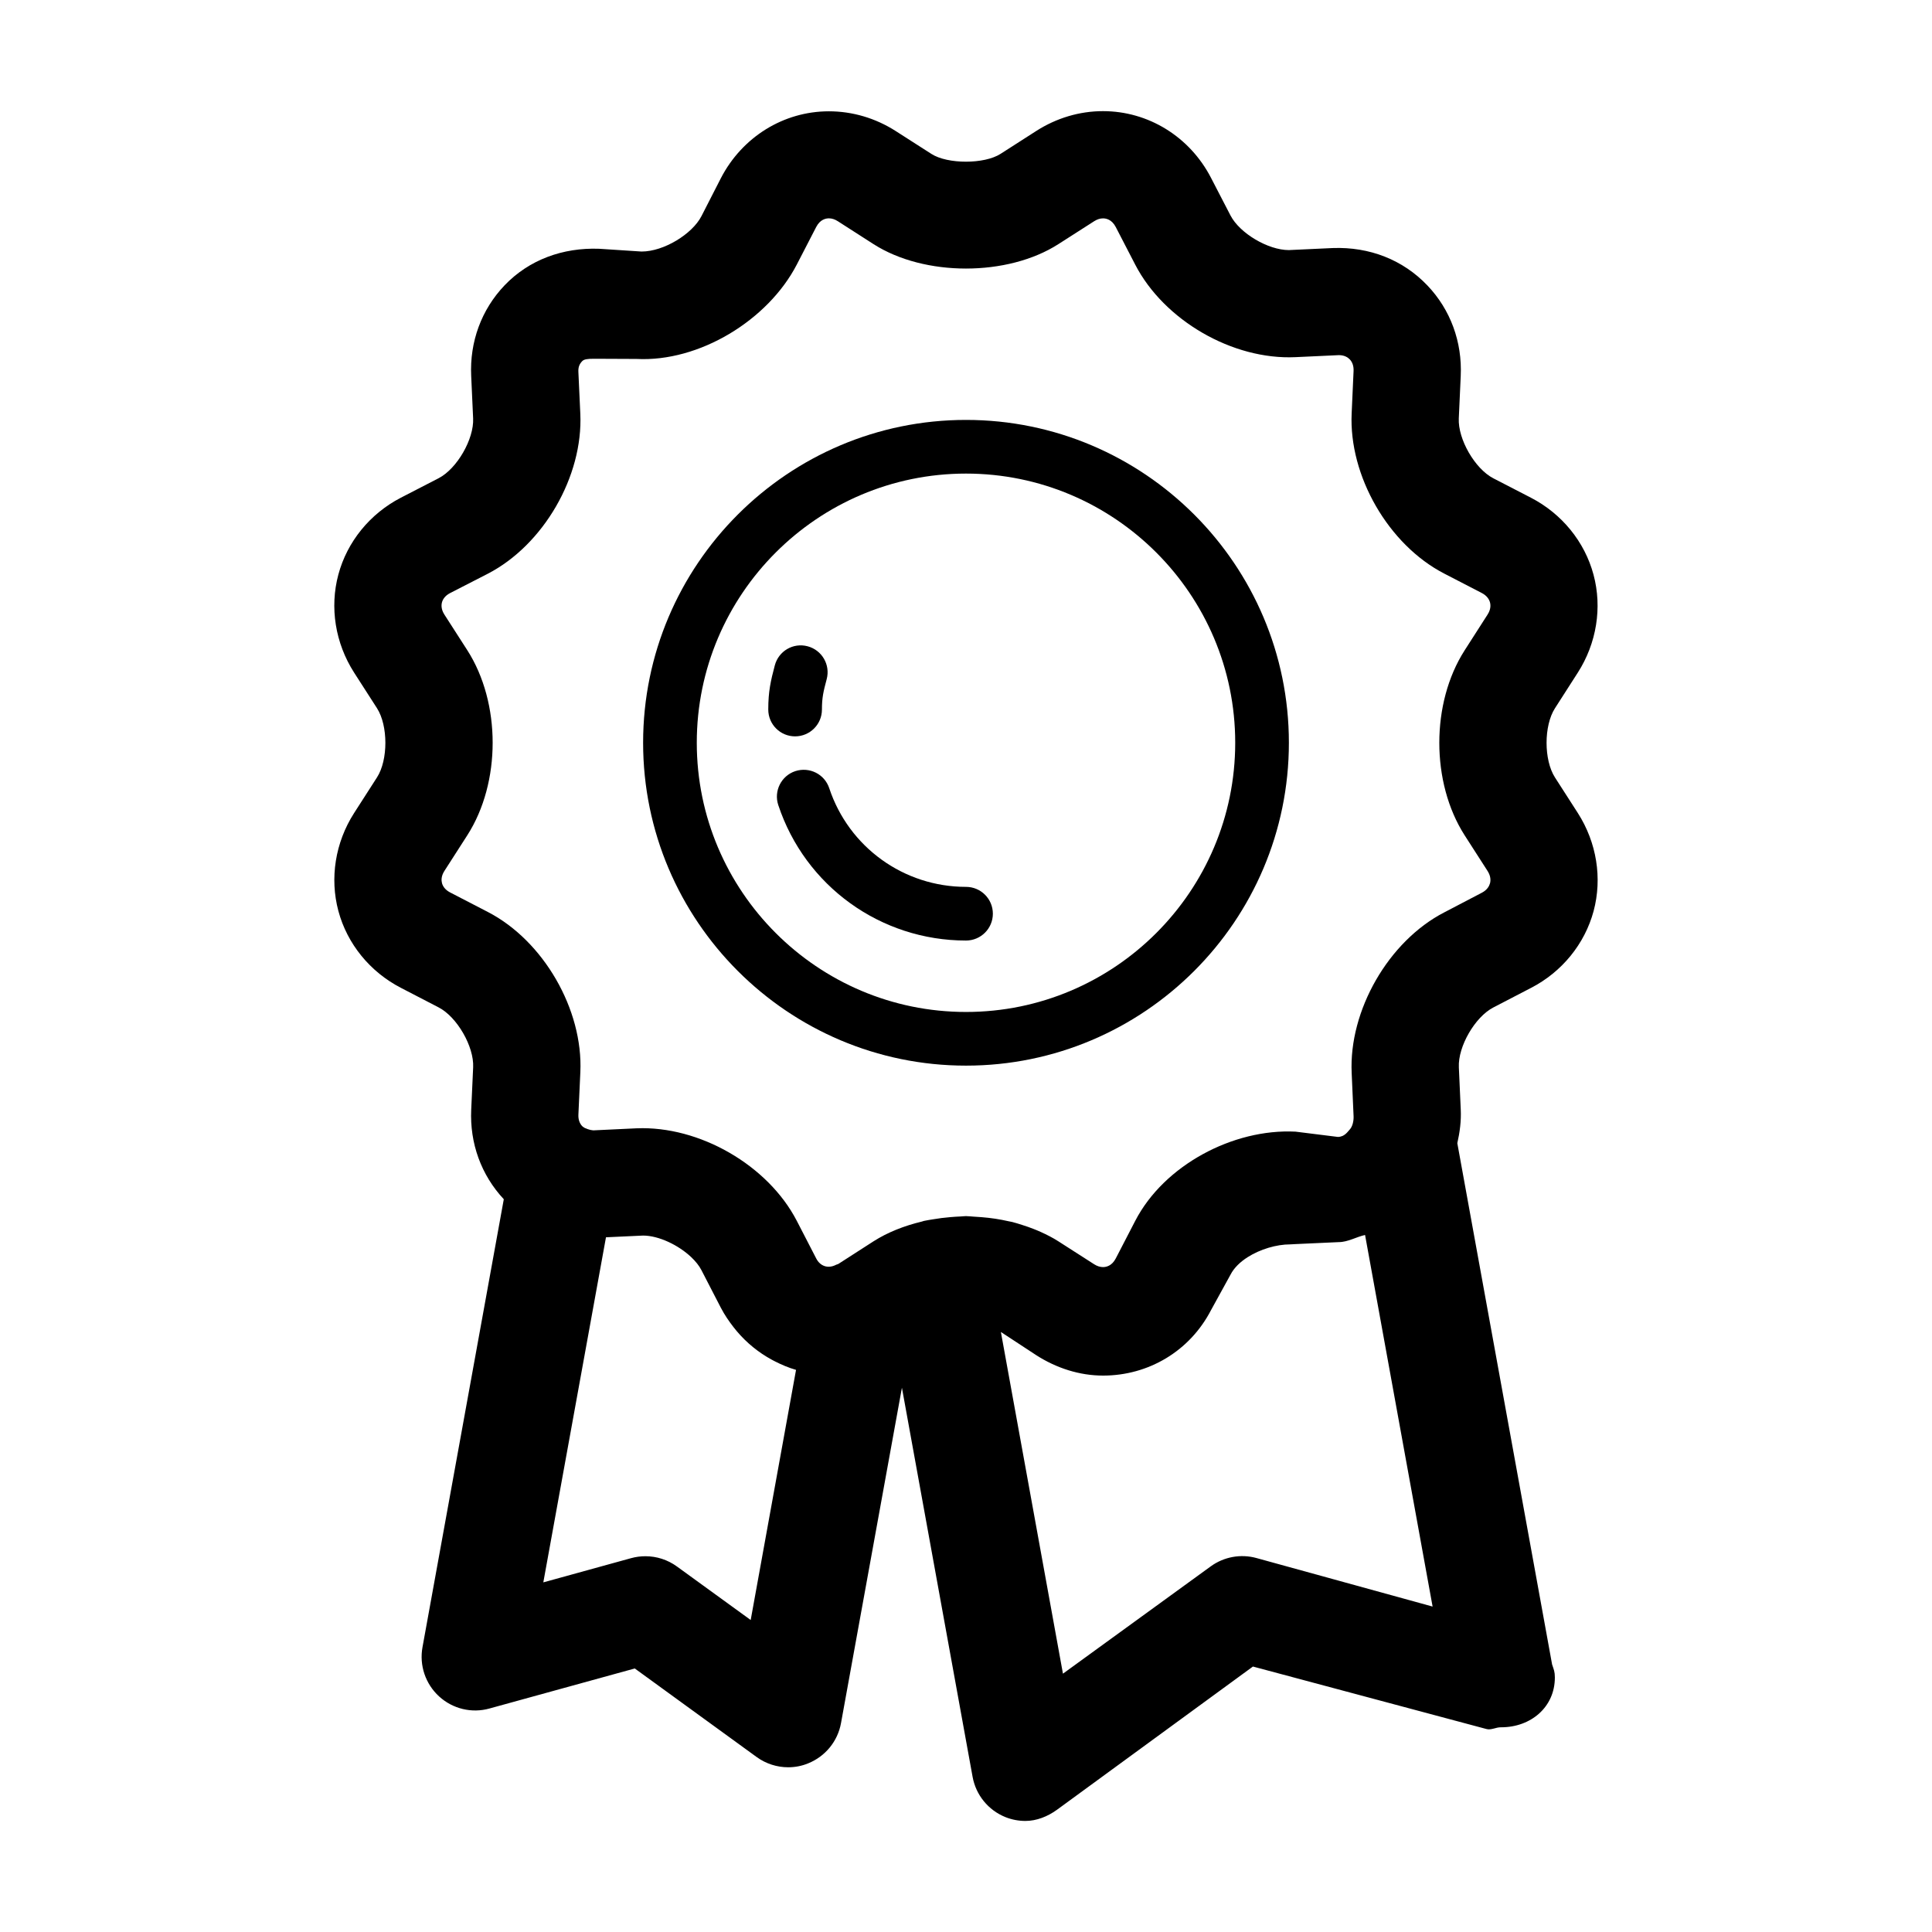 <svg fill="#000000" version="1.1" id="Layer_1" xmlns="http://www.w3.org/2000/svg" xmlns:xlink="http://www.w3.org/1999/xlink" 
	 width="40px" height="40px" viewBox="0 0 72 72" enable-background="new 0 0 72 72" xml:space="preserve">
<g>
	<path d="M36,15.649c-6.636,0-12.033,5.397-12.033,12.031c0,6.635,5.397,12.033,12.033,12.033c6.635,0,12.033-5.398,12.033-12.033
		C48.033,21.046,42.635,15.649,36,15.649z M36,37.713c-5.532,0-10.033-4.501-10.033-10.033c0-5.531,4.501-10.031,10.033-10.031
		s10.033,4.5,10.033,10.031C46.033,33.213,41.532,37.713,36,37.713z"/>
	<path d="M30.631,26.443c0-0.446,0.054-0.67,0.178-1.135c0.141-0.534-0.177-1.081-0.711-1.223c-0.538-0.143-1.081,0.177-1.223,0.711
		c-0.152,0.573-0.244,0.97-0.244,1.646c0,0.553,0.447,1,1,1C30.183,27.442,30.631,26.995,30.631,26.443z"/>
	<path d="M36.001,33.051c-2.32,0-4.369-1.479-5.098-3.678c-0.174-0.525-0.739-0.806-1.265-0.635
		c-0.524,0.174-0.808,0.741-0.634,1.264c1.001,3.02,3.812,5.049,6.996,5.049c0.552,0,1.001-0.447,1.001-1
		C37.001,33.498,36.553,33.051,36.001,33.051z"/>
	<path d="M58.803,30.302l-0.854-1.329c-0.417-0.65-0.417-1.928-0.001-2.577l0.854-1.332c0.699-1.092,0.913-2.422,0.584-3.647
		c-0.328-1.225-1.177-2.27-2.332-2.868l-1.402-0.724c-0.686-0.354-1.323-1.46-1.287-2.233l0.072-1.576
		c0.06-1.276-0.383-2.478-1.244-3.38c-0.91-0.954-2.153-1.442-3.526-1.392L48.032,9.32c-0.776,0-1.831-0.627-2.175-1.29
		l-0.727-1.404c-0.793-1.532-2.335-2.484-4.025-2.484c-0.875,0-1.735,0.257-2.487,0.739l-1.332,0.854
		c-0.604,0.387-1.972,0.388-2.575,0.001l-1.33-0.852c-0.755-0.483-1.616-0.736-2.491-0.736c-1.69,0-3.233,0.959-4.026,2.494
		L26.14,8.057c-0.342,0.663-1.399,1.317-2.23,1.317c0,0-0.001,0-0.002,0l-1.579-0.103c-1.354-0.05-2.615,0.41-3.525,1.363
		c-0.862,0.902-1.304,2.104-1.244,3.378l0.072,1.58c0.036,0.771-0.601,1.876-1.286,2.23l-1.407,0.726
		c-1.152,0.596-2.002,1.641-2.33,2.867c-0.328,1.224-0.115,2.554,0.587,3.65l0.853,1.327c0.417,0.651,0.417,1.929,0.002,2.577
		l-0.856,1.333c-0.7,1.093-0.913,2.423-0.584,3.649c0.328,1.225,1.179,2.269,2.33,2.863l1.404,0.728
		c0.686,0.353,1.324,1.459,1.288,2.231l-0.072,1.576c-0.059,1.261,0.375,2.445,1.214,3.343l-3.03,16.694
		c-0.123,0.678,0.11,1.368,0.618,1.834c0.508,0.465,1.219,0.637,1.881,0.45l5.412-1.491l4.543,3.301
		c0.348,0.252,0.76,0.381,1.176,0.381c0.251,0,0.504-0.047,0.743-0.146c0.639-0.258,1.101-0.821,1.224-1.5l2.27-12.498l2.634,14.501
		c0.123,0.678,0.585,1.243,1.223,1.5c0.24,0.096,0.493,0.143,0.745,0.143c0.416,0,0.828-0.164,1.176-0.416l7.303-5.338l8.701,2.328
		c0.174,0.049,0.353-0.064,0.53-0.064c0.005,0,0.013,0,0.021,0c1.104,0,2-0.75,2-1.855c0-0.22-0.037-0.289-0.103-0.488L54.31,42.604
		c0.091-0.404,0.148-0.82,0.128-1.251l-0.071-1.58c-0.036-0.771,0.601-1.875,1.288-2.229l1.402-0.728
		c1.152-0.594,2.002-1.638,2.332-2.863C59.717,32.728,59.504,31.398,58.803,30.302z M27.976,60.373l-2.748-1.994
		c-0.345-0.252-0.757-0.383-1.175-0.383c-0.178,0-0.357,0.023-0.534,0.072l-3.271,0.902l2.335-12.86l1.382-0.064
		c0.582,0,1.322,0.354,1.8,0.809c0.159,0.151,0.29,0.314,0.375,0.479l0.726,1.406c0.001,0.003,0.004,0.005,0.005,0.008
		c0.132,0.254,0.291,0.485,0.461,0.705c0.042,0.054,0.083,0.105,0.126,0.156c0.37,0.438,0.812,0.796,1.304,1.063
		c0.034,0.018,0.068,0.036,0.102,0.054c0.257,0.131,0.523,0.246,0.802,0.325L27.976,60.373z M46.826,58.064
		c-0.585-0.162-1.215-0.047-1.707,0.311l-5.506,3.998L37.3,49.639l1.32,0.866c0.754,0.483,1.614,0.759,2.489,0.759
		c1.689,0,3.232-0.91,4.024-2.443l0.728-1.324c0.128-0.248,0.356-0.468,0.635-0.646c0.466-0.296,1.071-0.477,1.59-0.477
		c0.001,0,0.002,0,0.003,0l0.18-0.01l1.624-0.074c0.334,0,0.664-0.198,0.979-0.266l2.517,13.848L46.826,58.064z M54.584,31.131
		l0.854,1.329c0.123,0.193,0.117,0.356,0.09,0.458c-0.028,0.101-0.103,0.248-0.305,0.352l-1.404,0.734
		c-2.074,1.072-3.555,3.655-3.446,5.984l0.071,1.611c0.008,0.176-0.041,0.387-0.141,0.492c-0.051,0.054-0.135,0.182-0.275,0.244
		c-0.052,0.02-0.106,0.035-0.168,0.035c-0.001,0-0.002,0-0.002,0l-1.58-0.197c-2.325-0.117-4.901,1.254-5.971,3.324l-0.727,1.404
		c-0.146,0.279-0.359,0.32-0.473,0.32c-0.108,0-0.221-0.035-0.33-0.105l-1.332-0.854c-0.205-0.132-0.429-0.246-0.66-0.351
		c-0.087-0.04-0.176-0.075-0.266-0.111c-0.141-0.056-0.283-0.105-0.43-0.151c-0.122-0.038-0.241-0.078-0.366-0.109
		c-0.046-0.012-0.095-0.018-0.141-0.028c-0.326-0.075-0.661-0.125-1.005-0.152c-0.095-0.008-0.189-0.015-0.284-0.019
		c-0.099-0.004-0.194-0.02-0.294-0.02c-0.066,0-0.13,0.011-0.196,0.013c-0.13,0.003-0.258,0.016-0.388,0.025
		c-0.222,0.019-0.439,0.045-0.655,0.083c-0.112,0.02-0.227,0.034-0.337,0.06c-0.021,0.005-0.039,0.015-0.06,0.02
		c-0.662,0.158-1.282,0.401-1.811,0.739l-1.312,0.844c-0.026,0.013-0.055,0.016-0.081,0.029c-0.292,0.154-0.589,0.061-0.74-0.232
		l-0.727-1.408c-1.073-2.07-3.626-3.543-5.972-3.445l-1.603,0.076c-0.01,0-0.026-0.004-0.038-0.004
		c-0.047-0.002-0.081-0.015-0.119-0.024c-0.038-0.011-0.075-0.021-0.123-0.044c-0.013-0.007-0.028-0.008-0.041-0.015
		c-0.036-0.022-0.076-0.046-0.099-0.069c-0.102-0.107-0.151-0.257-0.142-0.435l0.072-1.576c0.109-2.332-1.373-4.899-3.446-5.971
		l-1.406-0.728c-0.201-0.104-0.277-0.246-0.304-0.347c-0.026-0.101-0.033-0.263,0.089-0.453l0.856-1.333
		c1.258-1.965,1.258-4.928-0.002-6.895l-0.853-1.327c-0.124-0.193-0.117-0.353-0.091-0.455c0.028-0.102,0.103-0.243,0.304-0.347
		l1.405-0.721c2.074-1.072,3.555-3.632,3.447-5.962l-0.072-1.563c-0.008-0.175,0.04-0.291,0.142-0.396
		c0.068-0.072,0.193-0.09,0.441-0.09c0.001,0,0.002,0,0.004,0l1.578,0.007c2.34,0.121,4.9-1.443,5.974-3.516l0.724-1.402
		c0.145-0.281,0.359-0.322,0.473-0.322c0.109,0,0.221,0.035,0.331,0.106l1.331,0.854c1.896,1.215,4.997,1.215,6.892,0l1.334-0.854
		c0.109-0.07,0.221-0.105,0.328-0.105c0.115,0,0.328,0.041,0.474,0.322l0.726,1.403c1.071,2.071,3.623,3.557,5.973,3.447
		l1.615-0.075c0.213,0,0.338,0.086,0.407,0.158c0.101,0.106,0.15,0.255,0.142,0.433l-0.071,1.576c-0.11,2.332,1.372,4.9,3.448,5.973
		l1.4,0.724c0.203,0.105,0.279,0.249,0.307,0.35c0.027,0.101,0.033,0.263-0.09,0.454l-0.854,1.332
		C53.324,26.2,53.324,29.165,54.584,31.131z"/>
</g>
</svg>